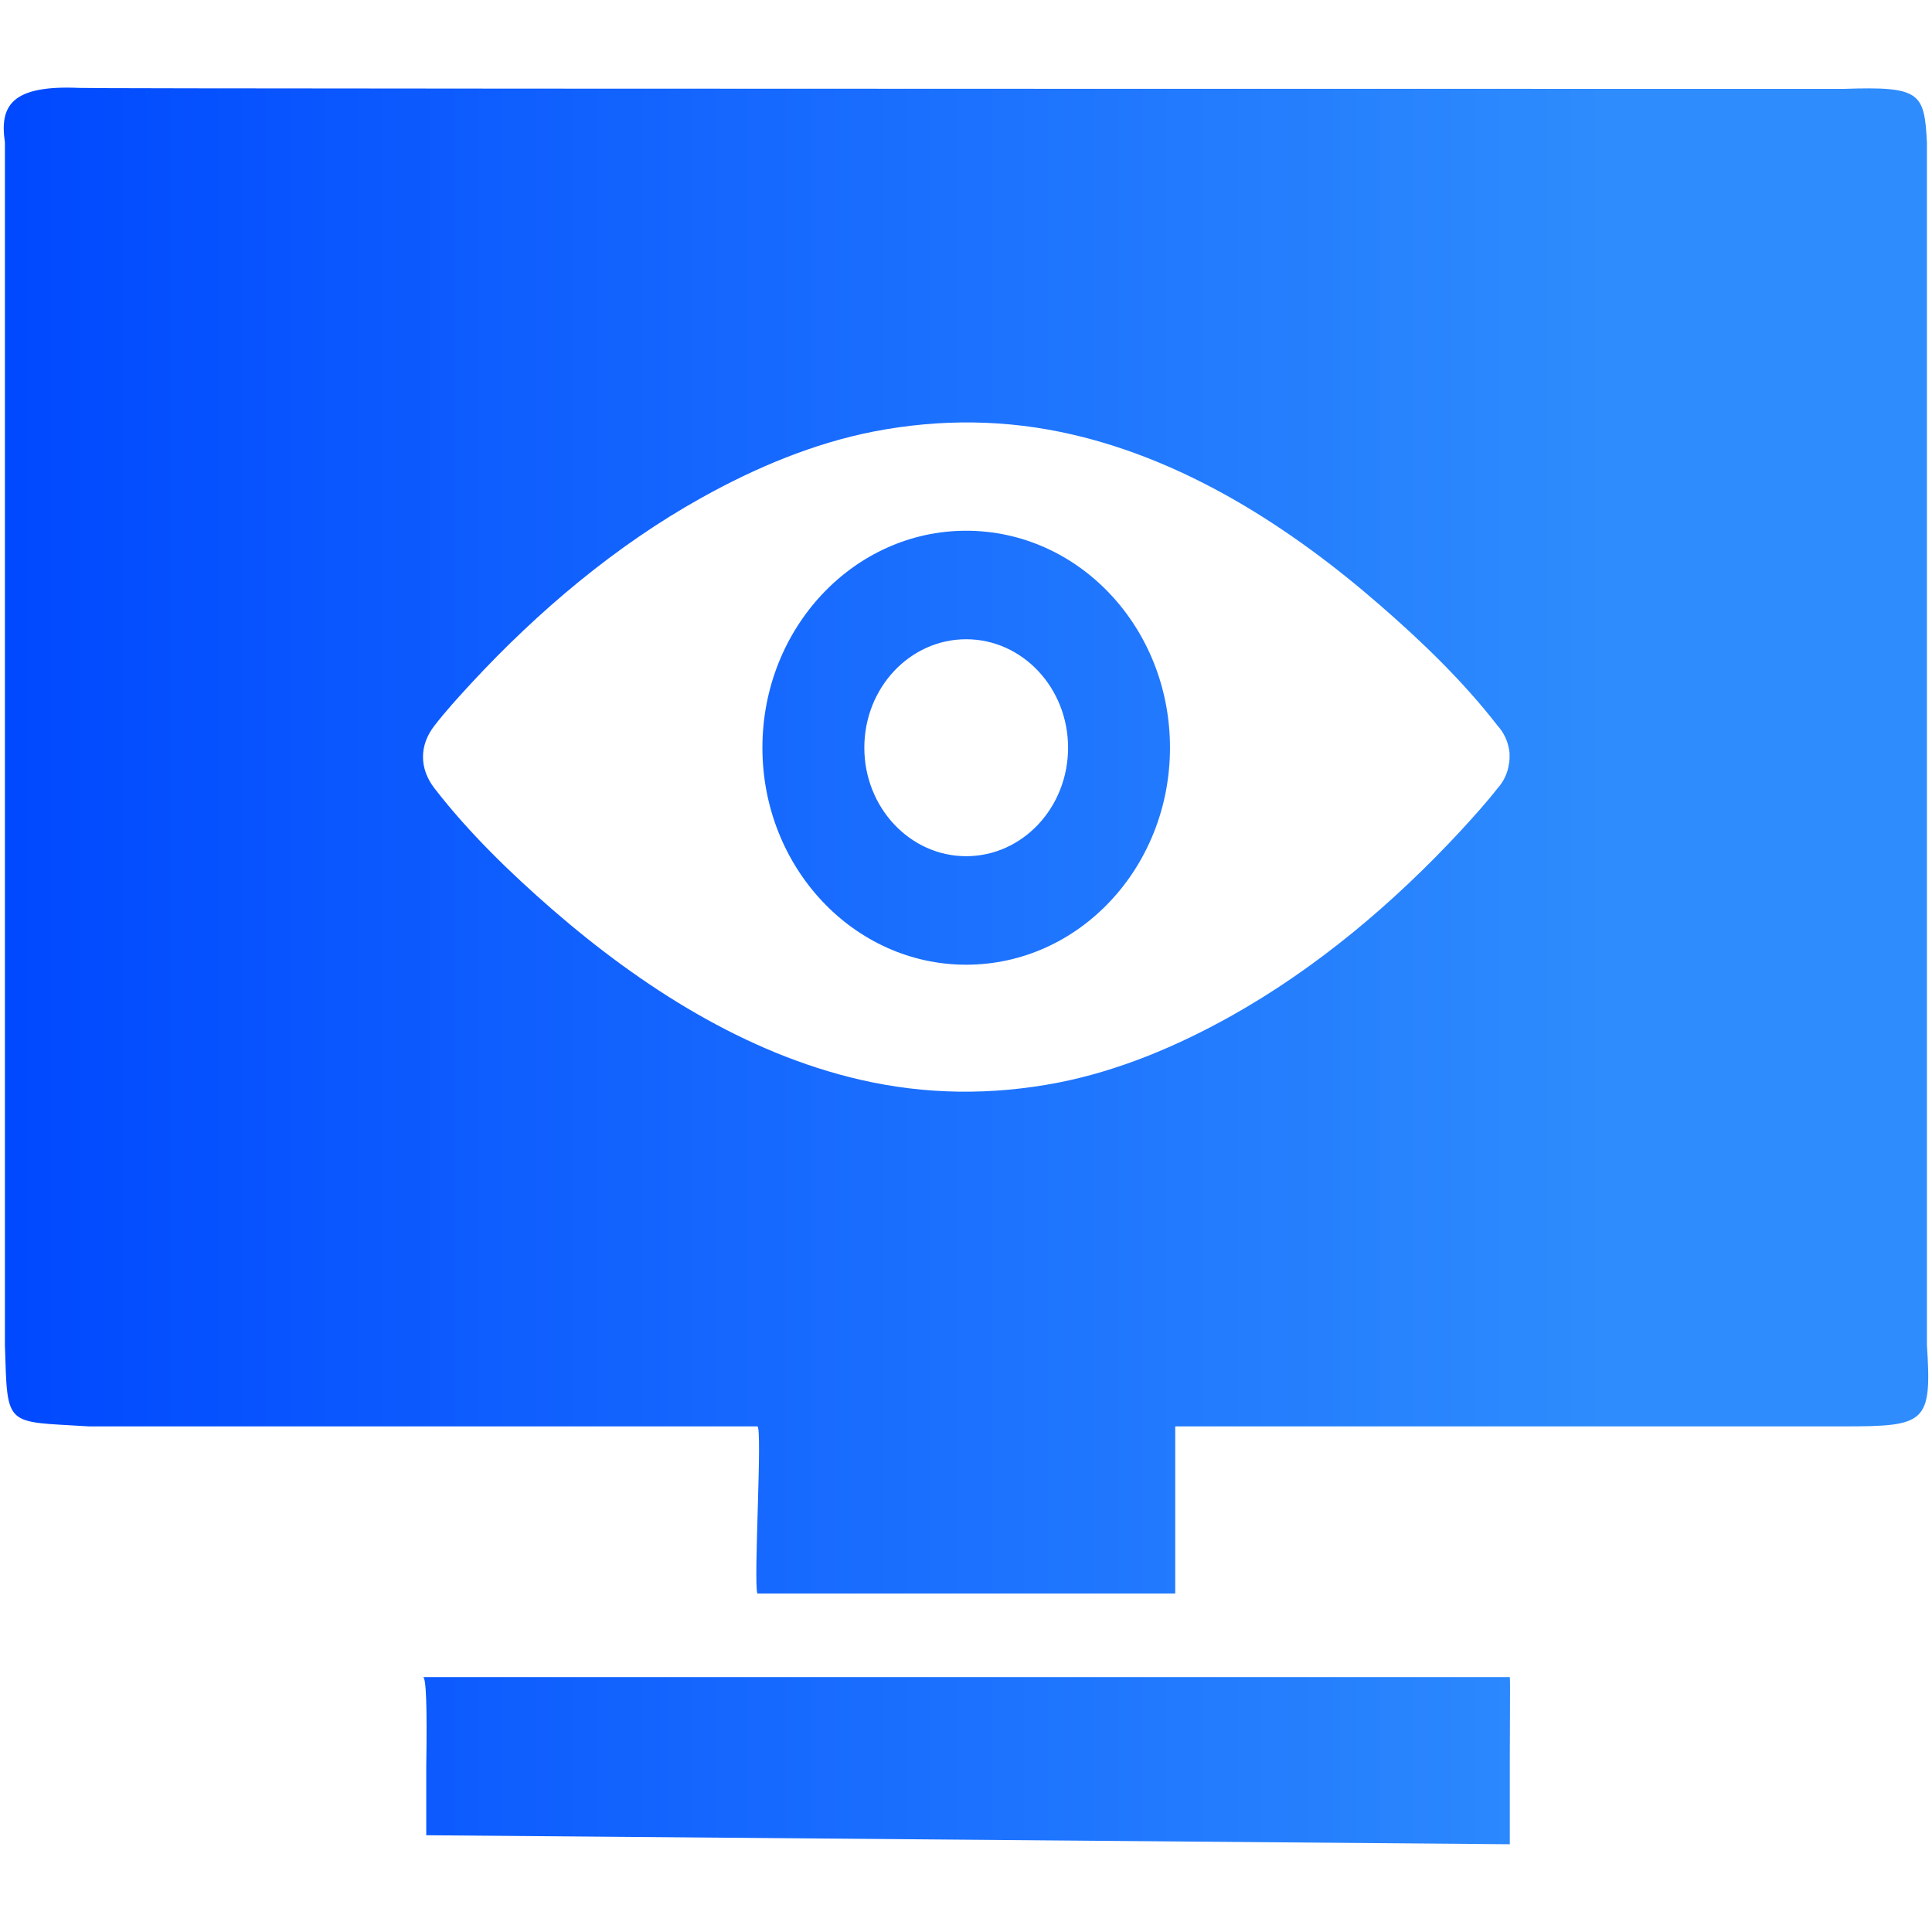 <svg xmlns="http://www.w3.org/2000/svg" xmlns:xlink="http://www.w3.org/1999/xlink" fill="none" version="1.1" width="24" height="24" viewBox="0 0 24 24"><defs><clipPath id="master_svg0_1343_00188"><rect x="0" y="0" width="24" height="24" rx="0"/></clipPath><linearGradient x1="1" y1="0.5" x2="0" y2="0.5" id="master_svg1_12_1336"><stop offset="17.143%" stop-color="#2E8CFD" stop-opacity="1"/><stop offset="100%" stop-color="#0048FF" stop-opacity="1"/></linearGradient></defs><g clip-path="url(#master_svg0_1343_00188)"><g><path d="M15.638,20.834L5.255,20.834Q5.313,20.834,5.295,21.947L5.295,22.798L18.755,22.91L18.755,21.872C18.755,21.403,18.762,20.834,18.755,20.834L15.638,20.834ZM12.002,6.593C10.606,6.593,9.471,7.8,9.471,9.288C9.471,10.777,10.606,11.984,12.002,11.984C13.402,11.984,14.534,10.777,14.534,9.288C14.534,7.798,13.402,6.593,12.002,6.593ZM12.002,10.636C11.304,10.636,10.737,10.031,10.737,9.288C10.737,8.543,11.304,7.941,12.002,7.941C12.701,7.941,13.268,8.545,13.268,9.288C13.268,10.031,12.703,10.636,12.002,10.636ZM23.937,16.709L23.937,1.767C23.904,1.153,23.859,1.071,22.908,1.104Q1.102,1.104,0.984,1.092C0.143,1.055,-0.007,1.313,0.061,1.767L0.061,16.709C0.094,17.745,0.054,17.653,1.102,17.719L9.408,17.719C9.474,17.719,9.359,19.648,9.408,19.795L14.599,19.795L14.599,17.719L22.906,17.719C23.923,17.719,24,17.679,23.937,16.709ZM18.752,9.427C18.752,9.434,18.75,9.438,18.75,9.445L18.75,9.455C18.75,9.46,18.75,9.464,18.748,9.469C18.748,9.474,18.748,9.478,18.745,9.485L18.745,9.488C18.729,9.602,18.68,9.708,18.605,9.79C18.462,9.973,18.307,10.144,18.152,10.313C17.311,11.222,16.345,12.033,15.288,12.624C14.613,13.001,13.891,13.303,13.144,13.449C12.321,13.608,11.498,13.601,10.678,13.411C9.263,13.083,7.978,12.267,6.858,11.295C6.338,10.842,5.824,10.345,5.395,9.79C5.208,9.546,5.208,9.258,5.395,9.017C5.536,8.834,5.693,8.663,5.848,8.494C6.689,7.585,7.655,6.774,8.712,6.185C9.387,5.808,10.109,5.506,10.856,5.36C11.679,5.201,12.502,5.208,13.322,5.398C14.738,5.726,16.022,6.542,17.142,7.517C17.663,7.969,18.176,8.463,18.607,9.019C18.682,9.101,18.731,9.209,18.748,9.321C18.748,9.326,18.75,9.333,18.75,9.338C18.752,9.342,18.752,9.347,18.752,9.352L18.752,9.427Z" fill="url(#master_svg1_12_1336)" fill-opacity="1"/></g></g></svg>